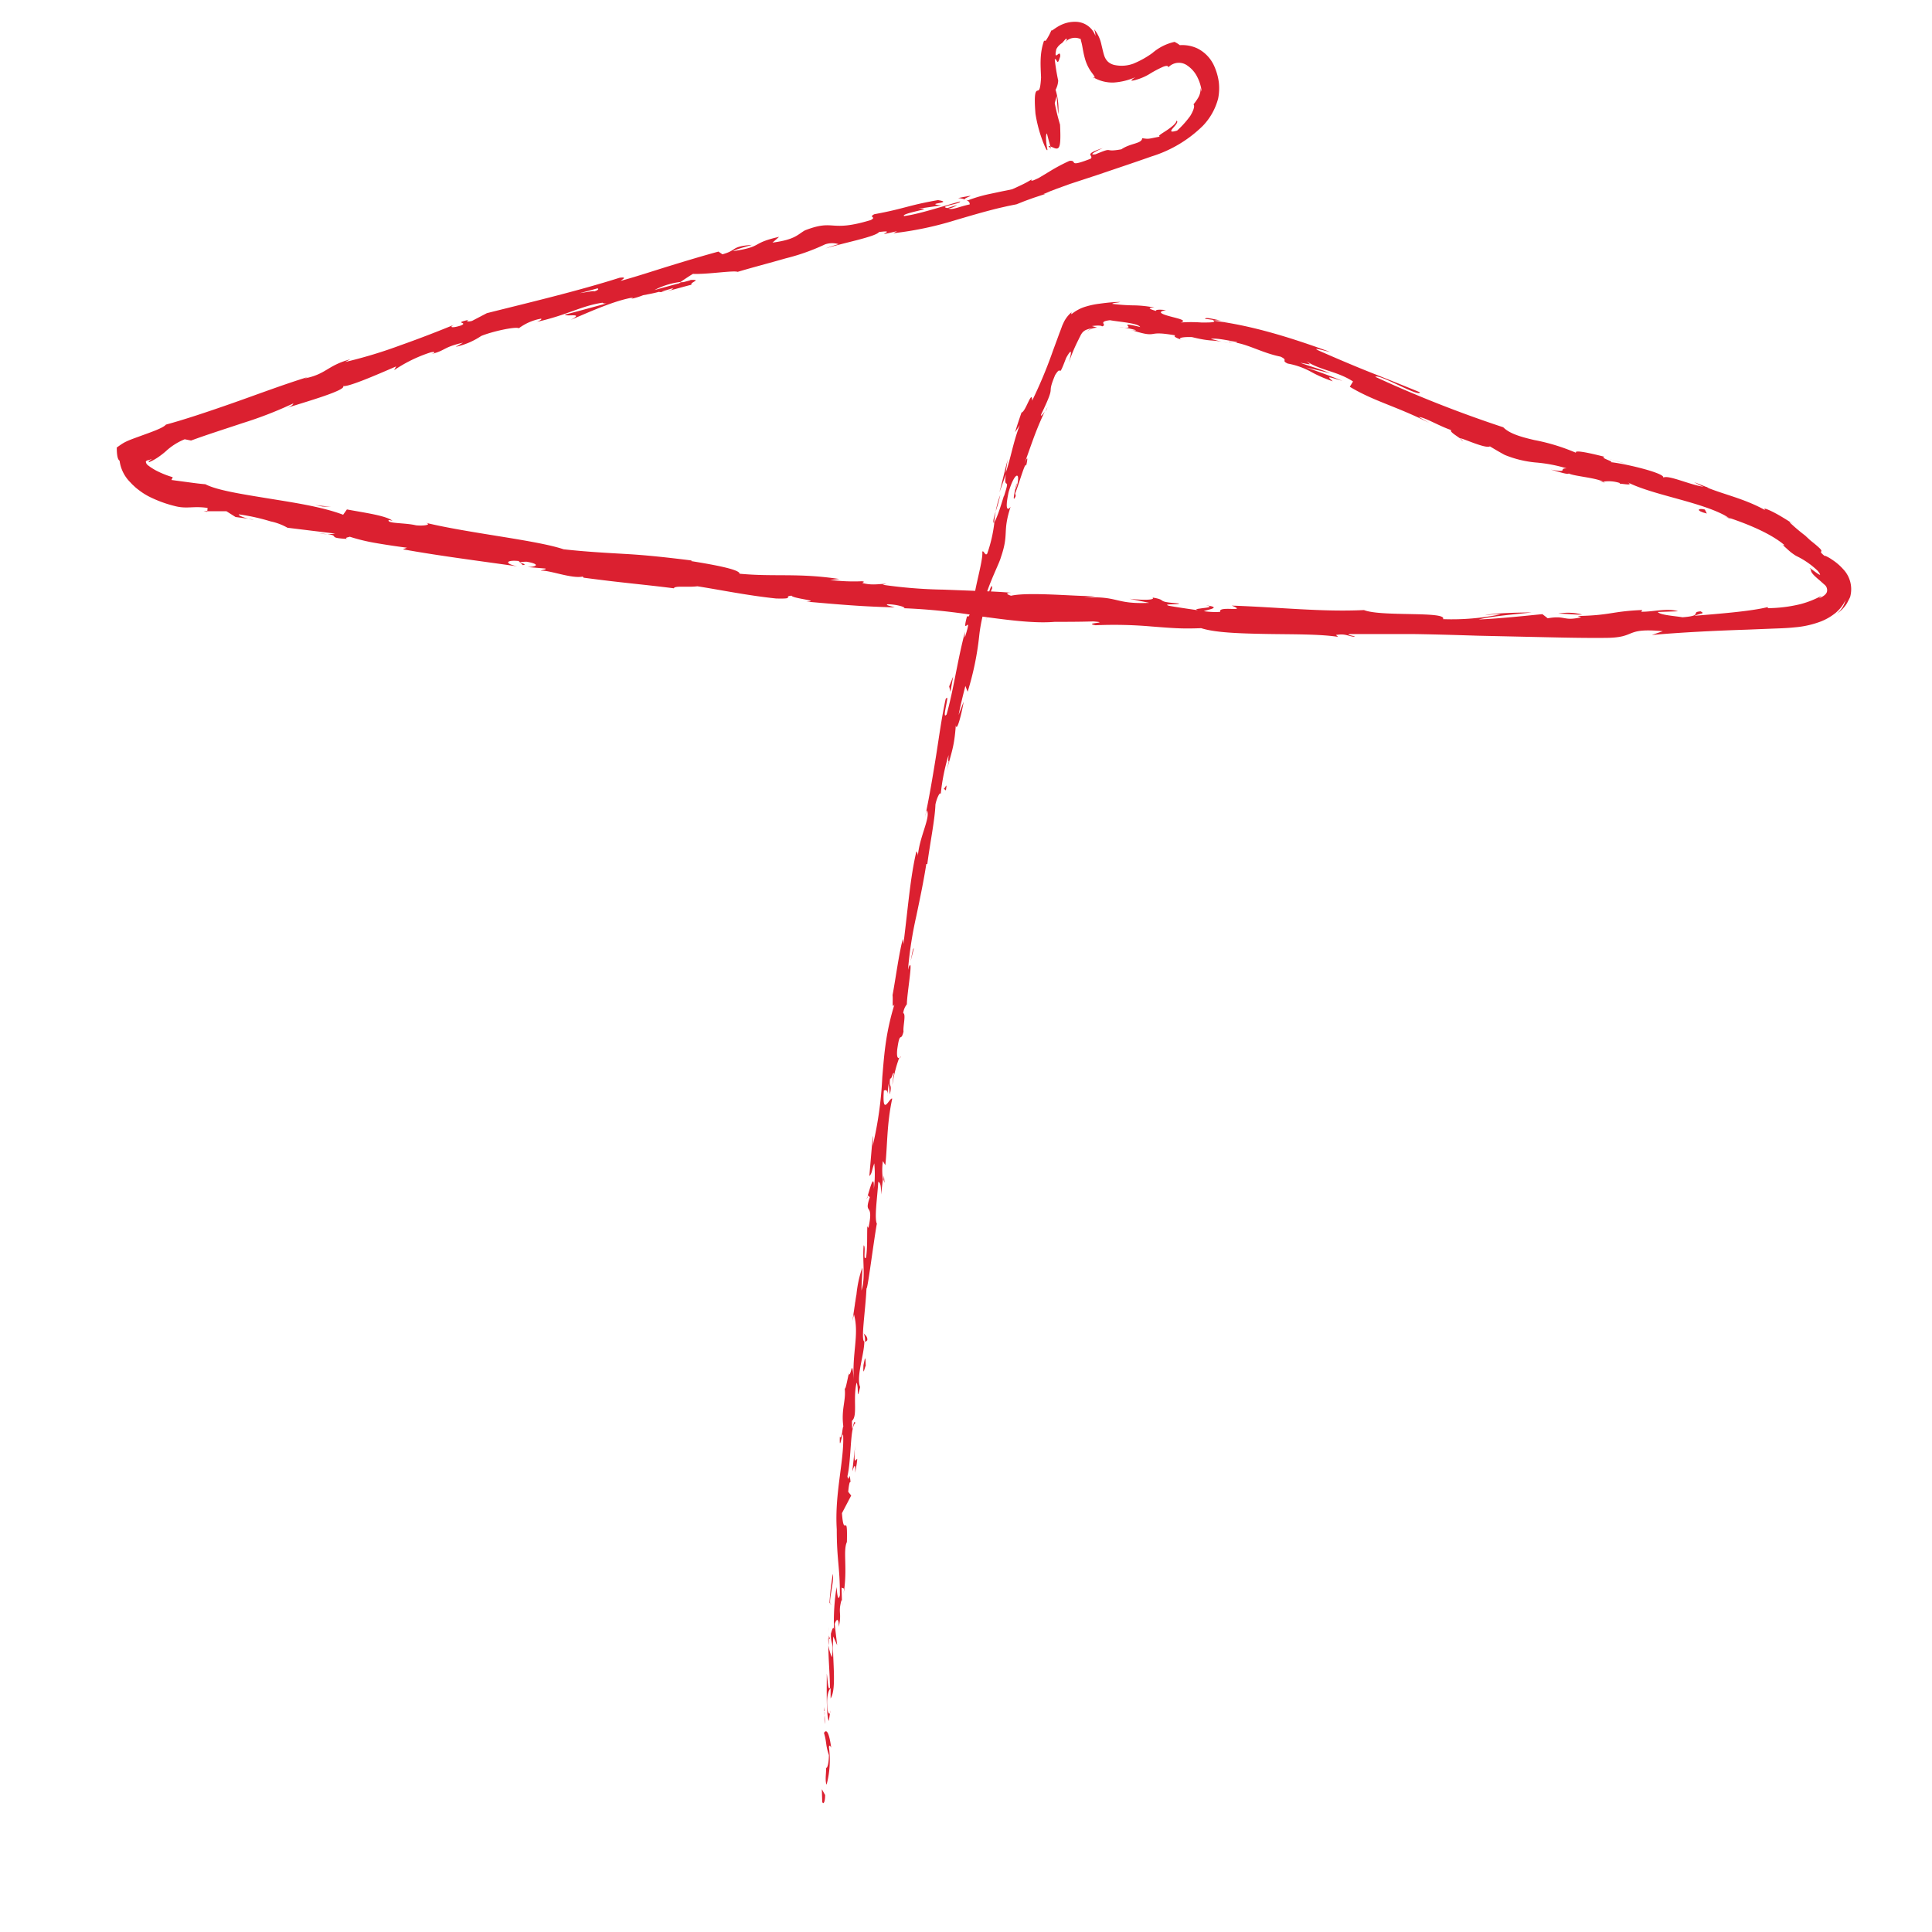 <svg xmlns="http://www.w3.org/2000/svg" viewBox="0 0 364 364"><defs><style>.cls-1{fill:#db2030;}.cls-2{fill:none;}</style></defs><g id="レイヤー_2" data-name="レイヤー 2"><g id="レイヤー_1-2" data-name="レイヤー 1"><path class="cls-1" d="M154.91,339.46c.15.56.55.26.55-1.26l-.62-1.11Z"/><path class="cls-1" d="M156.6,329.27c-.24-1.81-.7-3.9-1.36-2.77.55,1.8.27,2.22.93,4.17,0,1.52-.33,2.65-.56,2.38.14.54-.25,2.36.12,3.2a17.94,17.94,0,0,0,.44-7.12C156.34,328.58,156.49,329.13,156.6,329.27Z"/><path class="cls-1" d="M171.56,181.11l-.23.94C171.41,181.79,171.48,181.47,171.56,181.11Z"/><path class="cls-1" d="M191.51,91.13c-.17.69-.18,1-.13,1C191.51,91.53,191.61,91,191.51,91.13Z"/><path class="cls-1" d="M197.35,76.72c-.15.3-.27.56-.4.83A2.8,2.8,0,0,0,197.35,76.72Z"/><path class="cls-1" d="M171.56,181.11l.61-2.4C172,178.51,171.8,179.93,171.56,181.11Z"/><path class="cls-1" d="M156.05,308.65a8.87,8.87,0,0,0,.1,1.35c0-.43,0-.84,0-1.26Z"/><path class="cls-1" d="M166.54,221.46l-.08.74a3.27,3.27,0,0,0,.19.65Z"/><path class="cls-1" d="M163.4,252.5c.09-.7-.45-1-.67-1.29a3.42,3.42,0,0,1,.24,1.57C163.08,252.8,163.22,252.72,163.4,252.5Z"/><path class="cls-1" d="M158.73,301.79l0,.88C158.75,302.44,158.74,302.06,158.73,301.79Z"/><path class="cls-1" d="M169.5,199.33a.58.58,0,0,0,.24-.25C169.67,199.07,169.59,199.17,169.5,199.33Z"/><path class="cls-1" d="M206.14,14.75c.06,0,0-.06.06-.08C205.91,14.52,205.8,14.48,206.14,14.75Z"/><path class="cls-1" d="M198,28l-.14-.48a.79.79,0,0,0-.33,0Z"/><path class="cls-1" d="M213.51,62.29l-.12,0C212.66,62.18,213.07,62.24,213.51,62.29Z"/><path class="cls-1" d="M227.21,114.05c3,.61-4.9.46-.42,1.19C226.38,115,230.92,114.51,227.21,114.05Z"/><path class="cls-1" d="M156.16,307.85c0-.43,0-.85.07-1.28A9.69,9.69,0,0,0,156.16,307.85Z"/><path class="cls-1" d="M226.79,115.24h0l.46.07Z"/><path class="cls-1" d="M275.68,83.14a2.36,2.36,0,0,0-.53-.5C275.15,82.7,275.26,82.83,275.68,83.14Z"/><path class="cls-1" d="M230.36,64.38l1.17.31C231.07,64.54,230.69,64.46,230.36,64.38Z"/><path class="cls-1" d="M300.63,90.42a9.05,9.05,0,0,0,1.74.5l-.25-.14A4.35,4.35,0,0,1,300.63,90.42Z"/><path class="cls-1" d="M326.16,97.84c-.12-.09-.28-.19-.42-.28L325,97.3Z"/><path class="cls-1" d="M180.5,37.32a4.53,4.53,0,0,1,1.31.27C181.33,37.27,185.17,36.39,180.5,37.32Z"/><path class="cls-1" d="M156.36,308.65a1.27,1.27,0,0,1-.2-.8c0,.3,0,.6,0,.89C156.22,308.82,156.3,308.84,156.36,308.65Z"/><path class="cls-1" d="M302.81,86.4l4.09,1.15C305.76,87.2,304.27,86.78,302.81,86.4Z"/><path class="cls-1" d="M47.81,97.88l-1-.12A3.32,3.32,0,0,0,47.81,97.88Z"/><path class="cls-1" d="M319.19,90.84a17.44,17.44,0,0,0,2.21,1.08,2.37,2.37,0,0,0,.52,0C321,91.56,320.1,91.19,319.19,90.84Z"/><path class="cls-1" d="M181.82,37.59h0Z"/><path class="cls-1" d="M207.77,27.9c-3.89,1.26-1.6,1.29-2.28,2-4.55,1.77-2.32.23-4,.41a33.55,33.55,0,0,0-3.76,2l-1.66,1-.41.24,0,0h0l0,0-.19.09c-.26.12-.52.24-.78.34s-.62.08-.21-.25a16.56,16.56,0,0,1-1.78,1l-1.06.5-.95.43-2,.41-2.26.48a26.53,26.53,0,0,0-4,1.17,1.3,1.3,0,0,1-.51-.09c.67.25.83.6.76.89-1.79.35-3.22,1.1-4,.77a3.64,3.64,0,0,0,1.63-.67l-1.82.58c-1.82-.33,2.5-.76,2.4-1.25-3.6,1-7.73,2.39-10.56,2.76-.72-.54,6.48-1.55,2.63-1.38l4.38-.63c-3.52-.38,2.64-.46-.62-1-5.73,1-6.3,1.62-12,2.66-1.2.64.54.45-.66,1.1-7.89,2.39-6.69-.27-12.4,1.94-1.42.8-1.83,1.74-6.12,2.31l1.25-1.09c-5.48,1.24-2.86,1.83-8.7,2.7.95-.54,4.23-1.28,3.39-1.17-3.85.31-2.53,1-5.37,1.76l-.75-.51c-2.89.78-5.9,1.69-9,2.64s-6.23,2-9.42,2.88c.3-.29,1.34-.79-.21-.59-8,2.54-17.21,4.71-25,6.67l-2.78,1.45c-.69.21-1.35.14-.64-.2-3.07.7,0,.41-1.43,1.06-1.69.56-2.36.37-1.32-.13-2.58,1.06-6.26,2.51-10,3.83A87.78,87.78,0,0,1,65,68.21l1-.52c-4.4,1.2-4.47,2.79-8.64,3.62L58.1,71c-4.72,1.45-9.58,3.3-14.2,4.92S34.93,79,31.26,80c-.52.65-2.84,1.43-5,2.22-.8.3-1.78.63-2.54,1S22.47,84,22,84.31c0,1.35.15,2.27.53,2.49a7,7,0,0,0,1.95,4c.25.25.35.39.51.53l.44.41c.29.27.57.47.88.71a12.66,12.66,0,0,0,2.38,1.4,22.9,22.9,0,0,0,4.57,1.57c2.07.46,3.25-.11,5.85.28l-.06.62,3.61,0,1.72,1.09,2.44.32c-1-.22-2-.67-1.81-.82a38.76,38.76,0,0,1,6,1.33,10.8,10.8,0,0,1,3.15,1.19l9,1.1a10.68,10.68,0,0,1-3,0c4.88.24.75.79,5.23,1-.57-.25.38-.31.5-.41a35.31,35.31,0,0,0,4.79,1.17c2,.35,4.15.67,6,.9l-.78.3c6.63,1.2,14,2.14,21.54,3.21-2.66-.59-1.93-1.23.27-1l.78.77c1.48-.19-2.25-.58.73-.64,2.78.49,1.77,1,.13,1l3.43.29c.17.22-.64.2-.88.42,1.45-.21,5.77,1.54,7.89,1.09l.16.21c7.5,1,10.93,1.23,17,2,.18-.54,2.56-.14,4.44-.38,4.47.7,9.4,1.73,14.83,2.3,3.84.1,1.16-.37,2.91-.53.23.54,5.65,1,2.8,1.12,3.26.29,5.34.47,7.64.64s4.82.33,9,.45c-.87-.28-1.87-.46-1.33-.59,1.5,0,3.38.5,3.14.73l-.4,0a113.61,113.61,0,0,1,15.05,1.58c5.08.69,9.94,1.32,13.67,1l-.42,0c2.56,0,5.12,0,7.69-.08,3.52.27-2.14.27.45.72a80.68,80.68,0,0,1,10.5.23c1.53.12,3,.24,4.56.32s3.12.07,4.83,0c2.6.85,7.28,1,12.19,1.09s10.06,0,13.61.55l-.41-.36c1.85-.31,2.22.25,3.58.36-.19-.28-2-.36-.85-.53l5.89,0,6,0c4,.06,8,.18,12.07.31l12.16.27c4,.09,8.08.18,12.08.14,5.85-.06,3.27-1.93,10.66-1.26l-2.07.71c5.89-.51,11.91-.8,17.9-1l4.49-.18c1.49-.06,3-.09,4.57-.26a17.92,17.92,0,0,0,4.93-1.12,10.44,10.44,0,0,0,2.46-1.39,7.12,7.12,0,0,0,2.15-2.64,5.55,5.55,0,0,1-.47,1.19,4.36,4.36,0,0,1-1.16,1.35,4.68,4.68,0,0,0,.59-.42,5.36,5.36,0,0,0,.79-.79,4.55,4.55,0,0,0,.66-1c.09-.18.19-.36.28-.55a1.82,1.82,0,0,0,.23-.6,5.47,5.47,0,0,0-1.39-5,10.23,10.23,0,0,0-1.35-1.26c-.4-.31-.76-.54-1.06-.74-.61-.37-1-.55-1.08-.48-1.39-1.14-.11-.53-.84-1.36-.41-.41-.9-.81-1.34-1.17-.23-.18-.44-.35-.62-.51l-.14-.13-.24-.22-.47-.44a34.92,34.92,0,0,1-2.91-2.47c-.16-.22.72.32,1.15.61-.79-.51-2.5-1.64-3.9-2.38s-2.46-1.13-1.85-.54c-4-2.23-8-3-11.25-4.39-2.36-.11-7.1-2.4-8-1.74.54-.81-7.18-2.67-9.93-2.93,1,0-2.22-.87-1.09-1-3-.77-5.8-1.35-5.4-.76a37.48,37.48,0,0,0-7.89-2.41c-2.47-.58-4.63-1.19-5.82-2.4A228.18,228.18,0,0,1,259.12,71c.67-.67,8.32,3.94,8.4,2.91-3.63-1.5-6.54-2.64-9.45-3.8s-5.81-2.39-9.49-4c-1.88-.88,1.24.06,2,.19-7.61-2.78-14.87-5-21.94-5.88a5.45,5.45,0,0,1,1.53,0c-1.39-.24-3.18-.77-3.1-.32.45,0,.91.1,1.36.15,1,.52-.38.52-2.1.51a27,27,0,0,0-3.87,0c1.27-.39-.47-.74-1.93-1.13s-2.79-.86-.84-1.2c-.89-.1-2-.16-1.9.15-1.31-.37-1.7-.62-.28-.63a21.72,21.72,0,0,0-4.1-.42,35.91,35.91,0,0,1-3.84-.28c0-.2,1-.19,1.52-.36-1.23,0-2.47.13-3.94.33a15.14,15.14,0,0,0-2.44.5,7.65,7.65,0,0,0-2.88,1.51c.07-.15,0-.15,0-.25s.18-.29.82-.71a6,6,0,0,0-2.18,2.34l-.32.69-.19.52c-.13.35-.25.69-.38,1-.49,1.37-1,2.7-1.46,4a85.9,85.9,0,0,1-3.66,8.67c0-2.29-1.23,2.14-2,2.23-.43,1.23-.84,2.47-1.22,3.72l.89-1.34c-1.24,3.17-1.7,6.27-2.66,9,.13-.84.23-1.66.39-2.52-.56,2.07-1,4.11-1.56,6.16l1.22-3.38c-.53,3.4,1-.1-.38,4.18.17-.9-.9,3.26-1.79,4.84h0A26.87,26.87,0,0,1,186,104.3c-.39.57-.67-.72-.93-.35.2,1.76-1.76,7.72-1.62,9.91,0-.71-.35-.84-.48-.64l.15,1.46c-.54,1.48-.67,1.69-.91,1.36-1.22,4.55,1.25-1.23-.44,4.11a7.34,7.34,0,0,1,.06-1.16c-1.45,5.42-2.1,10.64-3.48,15.61-1.08,1.32.81-4.44-.19-2.87-.79,3.63-1.28,7.47-1.89,11.24s-1.24,7.51-2,11l.33-1.3c.86,1.18-1.5,5.17-1.68,8.84.09-.89-.36-1.26-.29-1-1.12,4.81-1.5,10-2.42,17.38l-.11-1c-.75,2.82-1.36,7.53-1.94,10.61.13,1-.18,2.73.37,1.71a47,47,0,0,0-1.59,6.93c-.35,2.3-.52,4.56-.71,6.8a70.5,70.5,0,0,1-1.82,13c.12-1,.05-2.46,0-1.65l-.62,7.29c.53-.52.39-.92.93-2.4a21.45,21.45,0,0,1-.08,4.82c.08-3.3-.74-.06-1.17,1.32.17-.22.27.28.43.18-1.26,3.69.82.73-.28,5.85l-.21-.3c-.08,1.95.05,3.77-.23,5.85-.63.81,0-2.09-.46-2.27-.28,2.94.4,5.9-.41,8.5,0-1.26.17-3,.15-4.31a22,22,0,0,0-1.12,5.32l0-.21-.74,4.95.29-1.25c1.05,3.81-.44,7.52,0,12.55-.43-4.89-.43-.84-1-1.26-.29,1.25-.62,3.16-.75,2.6.3,2.39-.69,3.89-.25,7.25-.2.14-.22,2.51-.66,1.94-.1,3.07.39-.69.62-.41.26,4.74-1.63,11-1.2,17.82,0,5.86.6,7,.59,12.41-.43,1.81-.62-1.53-.62-1.53a40.62,40.62,0,0,0-.49,7.94c-.14-.57-.32,0-.58.83-.07,2.24.63,1.53.18,4.46a9.66,9.66,0,0,1-.66-2.27c0,2.64.27,5.25.3,8-.38.71-.43-1.66-.6-2.64,0,3.07-.11,8,.39,8.92l.29-2c0,1.12-.5.56-.55-.27-.29-2.64.38-3.77.59-3.91l0,1.94c1.25-1.93.22-7.79.5-11.69l.74,1.67-.47-4c.27-.84.77-1.4.78.53.58-2.77-.15-2.49.45-4.86.09-.26.12-.14.14.11l-.08-2.75c.14.55.61-.41.39,1.26.78-4.87-.15-7.94.61-9.75l0,.42c.19-6.82-.56-.7-.92-5.85l1.74-3.32-.56-.71c.07-.7.21-2.08.44-1.81-.24-2.64-.3.42-.59-1.12.77-3.33.47-9.32,1.49-10-.36-1.25-.61,3.2-.64-.43,1.12-.94.15-4.17.88-7.21.46,1-.06,3.88.67.84-.78-1.94.74-6,.79-8.58-.7-.19.2-5.67.4-10,.21.3,1.25-8.14,1.94-12.15l.11.13c-.67-.87,0-5,.17-8.07.42.17.53.74.53,2.4l.34-2.85a12.39,12.39,0,0,1,0-3.46l.46.78c.41-3.79.26-7.71,1.3-12.53-.47-.35-1.93,3.69-1.58-1.52.3-.15.79-.28.72,1.09a12.56,12.56,0,0,1,.22-2.48l.19,2.12c.5-2.2-.23-1.22.05-3,.39.08.46-1.28.73-1a13.73,13.73,0,0,0-.3,2.22,24.72,24.72,0,0,1,1.29-5.13c-.24.14-.52-.07-.38-1.55.52-3.78.66-1.22,1.19-3.4-.13-.95.51-3.32-.06-3.47a3.35,3.35,0,0,1,.69-1.67c0-2,1.3-9.13.35-7l-.11.49c0-.09,0-.2,0-.32v0a73.88,73.88,0,0,1,1.55-9.84c.69-3.29,1.38-6.58,1.87-9.75l.19,0c.49-3.81,1.44-8.42,1.53-11.19.2-1.12.87-2.56,1-2a38.25,38.25,0,0,1,1.48-7.35c-.26,2.95.51-.94-.36,3,.94-3.7,1.42-4.48,1.72-8.59.21,1.46,1.2-2.68,1.48-4.47l-.95,2.52c.38-2,.83-3.72,1.27-5.48l.43,1.1a54.85,54.85,0,0,0,2.17-10.46,29.52,29.52,0,0,1,2.44-9c0-2.11-1.35,4-1.43,2.1,1-3.46,2.79-6.84,3.07-7.93,1.6-4.64.25-4.66,1.84-9.56-.4.57-1.18,1-.37-2.76,1-3.45,2.12-4,1.7-1.75-.2.83-.39,1.21-.45,1.16-.23,1.14-.53,2.63.09,1.33l-.1-.51c.69-1.67,2-6.4,2.06-5.16.56-2.57-.06-1.21-.73.64,1.6-4.18,2.24-6.67,4.25-10.92-.41.64-.94,1.16-.65.48,3-6.24.79-3,2.59-7.32,1.43-2.29.39,1.23,2.07-3.22,1.41-2.55.83-.3.53.83a30.3,30.3,0,0,1,1.15-2.93c.21-.46.42-.9.64-1.33.1-.22.21-.43.32-.64a3.68,3.68,0,0,1,.29-.53,1.91,1.91,0,0,1,.91-.73,5.79,5.79,0,0,1,1.11-.3,2.49,2.49,0,0,0-1,.63,3,3,0,0,1,1.9-.71,8.21,8.21,0,0,0-1-.3c.93-.15,1.92-.13,1.9.06.57-.17.36-.35.27-.57s0-.46,1.25-.6c1.62.31,5.22.52,5.69,1.28-2.67-.66-2.54-.43-2.33-.21s.5.51-1.7.22a15.32,15.32,0,0,1,3.16.57c.18.11-.21.09-.56.06,2.49.79,3.15.78,3.83.67s1.38-.23,4.24.27c-.74.23,1.15.88,2,1-2.18-.38-.95-.76,1.11-.68,3.43.85,3.8.51,5.62.88l-2.05-.54c.77-.18,2.52.13,4.94.61.14.31-2.23-.32-1.4,0,2.82,0,5.87,2,9.57,2.73,1.6.75,0,.68,1.37,1.31A14.41,14.41,0,0,1,246.91,70a24.73,24.73,0,0,0,4.19,1.84c-1-.93-1.24-1,1.83-.07-2.28-.94-4.57-1.77-6.88-2.54,1.53.35,3.08.7,4.61,1.13a28.23,28.23,0,0,0-3.13-1.15c-1-.33-1.91-.62-2.52-.86,2.24.38,2,.46,1.13-.31,2.57,1.75,5.76,1.87,8.78,3.83l-.61,1c4.56,2.75,8.77,3.66,15,6.82l-2-1.12c1.05,0,3.94,1.75,6.11,2.46-.36.28.89,1,1.68,1.58,0-.29,4.73,2,5.61,1.49.9.54,1.84,1.1,2.77,1.6a20.13,20.13,0,0,0,5.91,1.44,27.88,27.88,0,0,1,5.77,1.1c-1.69,0,.61.91-3,.23,1.74.49,3.3,1,3.4.73.95.52,5,.78,6.48,1.55a6.79,6.79,0,0,1,3.07.23c.19.13-.06.18-.06.18.06-.18,3.13.54,1.53-.33,2.53,1.3,6.27,2.26,9.9,3.27s7.15,2.09,9.18,3.43c3.65,1.21,8,3,10.54,5.17-.23,0-.13.14-.6-.27.85.76,1.36,1.25,1.78,1.59.1.09.21.16.3.23l.34.24a4.21,4.21,0,0,0,.64.37,15.4,15.4,0,0,1,3.82,2.7c.88,1.13.26.73-.43.23s-1.5-1.14-.86-.49c-.06.37.27.81.78,1.29.26.24.54.49.86.75l.87.78a1.32,1.32,0,0,1,.49,1.44,1.51,1.51,0,0,1-.5.62,3,3,0,0,1-1,.52,5.34,5.34,0,0,0,.49-.45,17.5,17.5,0,0,1-3.88,1.55,26.69,26.69,0,0,1-6.3.78s.22-.12,0-.19c-3.17.79-9.25,1.26-13.76,1.63,1.39-.57,2-.35,1.16-.84-2,.16.63.81-3.41,1.12-1.33-.24-4.25-.41-4.66-1l3.82-.13c-2-.66-4.94.15-6.95.08l.24-.32c-5.84.24-5.9,1-12.19,1.13l.66.23c-3.43.81-2.89-.41-6.31.2l-1-.78c-2.26.21-7.93.84-12,1,2.31-.6,7.06-1,10-1.32-2.25,0-7.63.13-8.8.53a15.28,15.28,0,0,1,2.94-.18,45.54,45.54,0,0,1-10.86.91c.8-1.55-11.68-.41-14.9-1.71-7.93.38-15.7-.52-24.91-.84,3.23,1.32-2.69-.06-2.17,1.18a14.88,14.88,0,0,1-3.16-.14c-2.16-.34-4.32-.62-6.48-1-1.52-.44,2.06-.16,1.87-.45-4.69-.33-1.94-.62-5-1.11.61.47-1.67.54-4.33.23l3.74.77c-6.6.3-5.62-1.33-12.27-1l2.12-.27c-3.41.1-12.5-.84-15.9-.07-.59-.18-1.36-.57.14-.55-2-.18-4.16-.28-6.34-.35l-6.52-.25a89.45,89.45,0,0,1-11.49-.92L167,110c-1.51,0-2.68.33-4.54-.16.11-.12.64-.24-.06-.33a34.91,34.91,0,0,1-6-.25l1.74-.17c-7.84-1.18-12.19-.37-18.81-1,.11-.87-6.05-1.88-9.12-2.38l.13-.11c-4.58-.57-8.48-1-12.31-1.22s-7.59-.42-11.84-.89c-5.11-1.73-17.72-3-26-5,1.26.37-.32.64-1.83.48-2-.5-5.56-.29-5.12-1l.71.13c-1.36-1-5.44-1.52-8.59-2.12l-.71,1c-4-1.52-9.44-2.31-14.4-3.12s-9.45-1.52-11.56-2.63c-1-.07-2.15-.23-3.27-.38l-3.12-.42.25-.52a17.83,17.83,0,0,1-3.07-1.22,12.26,12.26,0,0,1-1.16-.7l-.49-.36-.09-.09,0,0a.89.89,0,0,1-.26-.54c0-.14.11-.16.21-.22l.19-.09.05,0,.12,0,.59-.24-.59.44a.3.3,0,0,0,0,.21l0,0,.58-.27a10,10,0,0,0,1-.58,15,15,0,0,0,1.59-1.21,11.63,11.63,0,0,1,3.58-2.28L36,83c3.2-1.18,6.48-2.2,9.72-3.29A74.41,74.41,0,0,0,55.27,76c-.06.15-.17.45-1.2.85,3-1,11.93-3.48,10.46-4.21.31.67,6.71-2.14,10.11-3.61l-.38.71a26.93,26.93,0,0,1,6.87-3.35c1-.24,1,.16-.35.43,3.36-.75,2.38-1.32,6.45-2.26l-1.38.79a14,14,0,0,0,4.81-2.05c2.07-.86,6.46-1.81,7.1-1.46a9.93,9.93,0,0,1,4.16-1.8c.32.1-.37.43-.72.59,5.77-1.3,8.26-3,12.33-3.6.13.15.41.17.75.14-4.53,1.24-8.18,2.22-7.85,2.09.14.49,3.82-.43,1.11,1,2.82-1.17,7.6-3.4,11.23-4.12a2.11,2.11,0,0,1,.52,0l-.35.16a13.65,13.65,0,0,0,2.23-.68c1.16-.22,1.9-.35,3-.64.54.3,4.26-.9,6.1-1.33-.3-.5,2.12-1-.24-.9.3,0-.33.15-1.54.48-.27.09-.59.17-.76.25l.11-.08-4.53,1.24a14.29,14.29,0,0,1,4.91-1.52c.85-.58,1.8-1.21,2.34-1.52,2.7.12,7.63-.69,8.42-.38,2.77-.83,6.06-1.68,9.07-2.55a39.67,39.67,0,0,0,7.4-2.63A4.13,4.13,0,0,1,158,46a24.44,24.44,0,0,0-2.46.81c3.13-1,9.46-2.2,10.07-3.09,4.11-.55-2.13,1.15,3.4-.17l-.7.39a63.63,63.63,0,0,0,11.76-2.48c1.81-.53,3.6-1.06,5.46-1.57.94-.25,1.88-.5,2.86-.73l1.49-.34,1.64-.33,1.58-.63,1.57-.57,3.42-1.13-.89.29a1,1,0,0,1-.57.09,6.87,6.87,0,0,0,.68-.27l.58-.25,1.21-.46,2.48-.9L206.64,33c3.41-1.16,6.85-2.3,10.3-3.52a23.77,23.77,0,0,0,9.69-5.78,11.67,11.67,0,0,0,2.88-5.16,9.91,9.91,0,0,0,.12-3.07,11.1,11.1,0,0,0-.83-2.94,6.8,6.8,0,0,0-3.21-3.41,6.71,6.71,0,0,0-3.3-.61,5.86,5.86,0,0,0-1-.62,9.51,9.51,0,0,0-4.17,2.1,17.41,17.41,0,0,1-3.58,2,6.4,6.4,0,0,1-3.49.27,2.74,2.74,0,0,1-1.3-.63,2.73,2.73,0,0,1-.7-1.13c-.18-.52-.32-1.21-.53-2.06a6.83,6.83,0,0,0-1.37-2.93,4,4,0,0,1,.24,1.27,4,4,0,0,0-3.69-2.67,6,6,0,0,0-2.48.45c-1.39.57-2.12,1.44-2.12,1.12a11.57,11.57,0,0,1-1.08,2l-.32,0c-.87,2.45-.64,4.74-.56,6.93-.15,2.57-.42,2.38-.72,2.48s-.64.51-.33,4.35a26,26,0,0,0,1.25,4.85c.53,1.46,1,2.4,1,1.86-.26-1.1-.39-2.86-.09-3,.2.83.42,1.64.66,2.46.5.12,1.09.59,1.47.27s.48-1.42.34-4.39c-.4-1.34-.74-2.69-1-4.06.12-.46.24-.91.37-1.37.06,1.16.16,2.32.3,3.47a12.78,12.78,0,0,0-.51-4.61,4.18,4.18,0,0,0,.49-1.73,40.11,40.11,0,0,1-.65-4c.21-.19.33.24.47.42s.26,0,.57-1c0-.78-.3-.5-.55-.29s-.49.27-.19-1.06A3,3,0,0,1,200,8.17c.28-.18.3-.34.85-.89.31.1.06.39-.21.76a2.26,2.26,0,0,1,1.48-.88,2.34,2.34,0,0,1,1.19.09,1.92,1.92,0,0,0,.3.08c0,.24.16.63.28,1.27s.25,1.48.51,2.41a8,8,0,0,0,1.19,2.53c.46.64.79,1,.58,1.13a7.08,7.08,0,0,0,3.63.88,12.06,12.06,0,0,0,4.1-1c-.93.61-.92.72-.28.6A10.58,10.58,0,0,0,216.48,14a21.11,21.11,0,0,1,2.64-1.41c.67-.26,1-.22,1,.1a2.71,2.71,0,0,1,3.62-.31,5.56,5.56,0,0,1,1.85,2.16,7.76,7.76,0,0,1,.81,2.71,2.64,2.64,0,0,1-.22-.86,3.29,3.29,0,0,1-.38,1.92,8.72,8.72,0,0,1-.94,1.35c.29.3,0,1.19-.61,2.18a17.84,17.84,0,0,1-2.47,2.76c-1.51.46-1.2,0-.72-.54s1.08-1.26.52-1.3c.25.21-.66,1.05-1.65,1.72s-2,1.2-1.36,1.25c-2.34.44-2,.5-3.37.31-.1,1.07-2.14.88-3.93,2.09-3.6.66-1.17-.59-4.87.94C204.49,29.35,207.77,27.9,207.77,27.9ZM116.91,53.09h0l1.88-.53Zm-7.68,2.14c.94-.24,2.11-.56,3.34-.9.32.11.08.38-.69.59C112.26,54.68,110.42,55.07,109.23,55.23Zm17.25-.64c-1.19.4-1.63.4-1.82.34l2.1-.63a1.27,1.27,0,0,0,.13-.11A1.21,1.21,0,0,1,126.48,54.59Z"/><path class="cls-1" d="M128.48,53.31c.17-.06.27-.11.49-.17l-.76.06-.38.28Z"/><path class="cls-1" d="M171.29,182.21l0-.16a1.51,1.51,0,0,1-.13.33A1.22,1.22,0,0,1,171.29,182.21Z"/><polygon class="cls-1" points="39.05 96.44 39.07 96.3 38.36 96.28 39.05 96.44"/><path class="cls-1" d="M163.5,225.36a1.84,1.84,0,0,0-.21.55A2.07,2.07,0,0,0,163.5,225.36Z"/><path class="cls-1" d="M161.37,244.18l-.45,2.65C161.14,245.68,161.27,244.85,161.37,244.18Z"/><path class="cls-1" d="M159.76,258.66a.67.67,0,0,0,.21.3v0Z"/><path class="cls-1" d="M230.13,60.5l.56.09C232,60.74,231.12,60.6,230.13,60.5Z"/><path class="cls-1" d="M187.27,98.54c.09-.74.19-1.46.33-2.21C187.23,97.5,187,98.42,187.27,98.54Z"/><path class="cls-1" d="M302.36,86.27s0,0,0,0l.46.12Z"/><path class="cls-1" d="M188.46,93.24a16.79,16.79,0,0,0-.86,3.09A29.41,29.41,0,0,0,188.46,93.24Z"/><path class="cls-1" d="M155.31,321.61l-.06.7s.07,0,.09.09Z"/><path class="cls-1" d="M155.34,322.4l0,.78A2.43,2.43,0,0,0,155.34,322.4Z"/><path class="cls-1" d="M155.43,324.82l-.06-1.64A5.06,5.06,0,0,0,155.43,324.82Z"/><path class="cls-1" d="M156.62,302.38l-.19-.23A.32.32,0,0,0,156.62,302.38Z"/><path class="cls-1" d="M156.92,296.53a48.19,48.19,0,0,0-.64,5.43l.15.19C156.18,301.22,157.18,297.88,156.92,296.53Z"/><path class="cls-1" d="M161.12,272.33l-.54,4.88c.28-.84.65-1.94.54.28C162.23,271.38,160.53,278.73,161.12,272.33Z"/><path class="cls-1" d="M162.68,257.21c-.14,2.63.32,0,.43.15C163.06,255.68,163.05,255.27,162.68,257.21Z"/><path class="cls-1" d="M177.76,148.56l.45.36C178.55,146.92,178,148.86,177.76,148.56Z"/><polygon class="cls-1" points="179.58 127.46 178.83 129.32 179.07 130.34 179.58 127.46"/><polygon class="cls-1" points="185.96 116.22 185.81 117.1 186.45 113.78 185.96 116.22"/><path class="cls-1" d="M321.58,96.75,321.2,96C319.87,95.66,319.4,96.24,321.58,96.75Z"/><path class="cls-1" d="M298.07,115.78a10.43,10.43,0,0,0-4.49-.17C295.37,115.64,297.16,115.87,298.07,115.78Z"/><polygon class="cls-1" points="60.76 95.43 62.37 95.51 59.37 95.15 60.76 95.43"/><rect class="cls-2" width="364" height="364"/></g></g></svg>